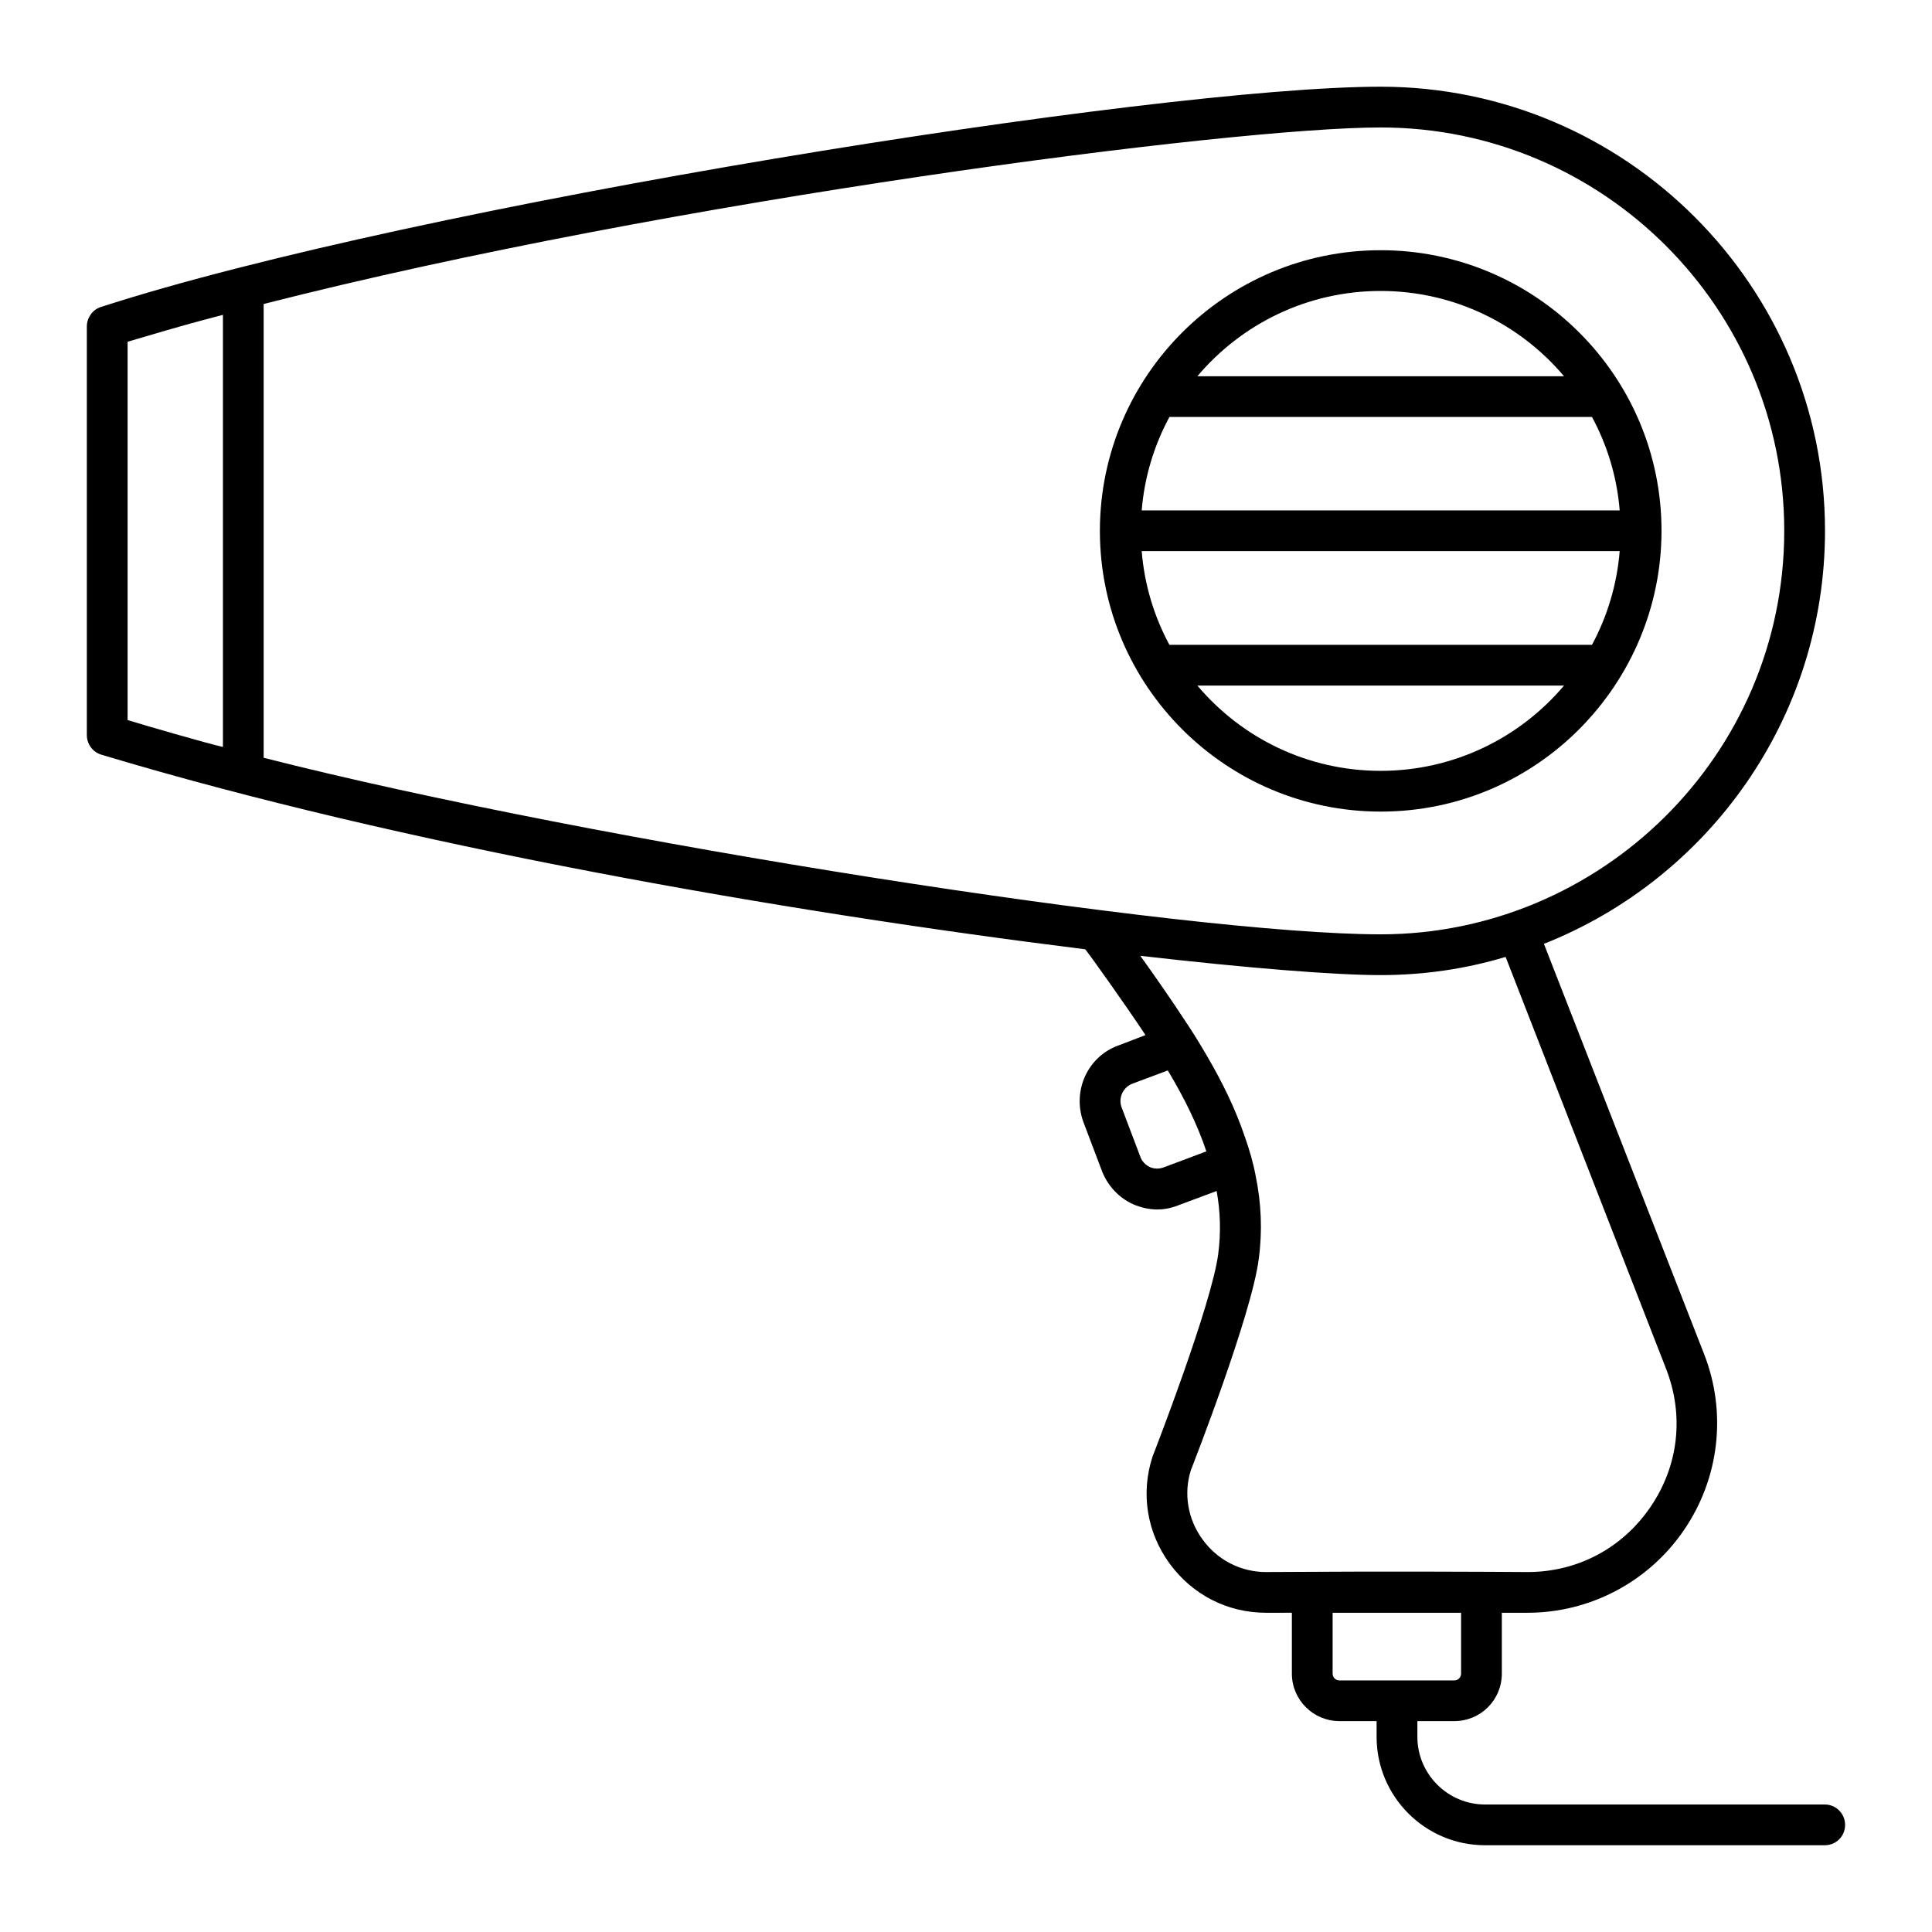 <?xml version="1.0" encoding="UTF-8"?>
<!-- Uploaded to: ICON Repo, www.svgrepo.com, Generator: ICON Repo Mixer Tools -->
<svg fill="#000000" width="800px" height="800px" version="1.1" viewBox="144 144 512 512" xmlns="http://www.w3.org/2000/svg">
 <g>
  <path d="m627.58 622.21h-90.039c-9.859 0-17.922-8.062-17.922-17.922v-4.176h9.789c6.981 0 12.594-5.613 12.594-12.594v-16.121h6.836c16.555 0 32.102-8.203 41.457-21.953 9.355-13.676 11.371-31.094 5.324-46.566l-42.465-108.75c43.617-17.273 74.492-59.809 74.492-109.47 0-64.848-52.828-117.68-117.75-117.68-59.523 0-256.08 31.453-339.14 58.371-1.152 0.359-2.086 1.078-2.734 2.016-0.648 0.938-1.008 2.016-1.008 3.168v108.25c0 2.375 1.512 4.461 3.742 5.184 79.816 24.039 180.44 41.602 260.83 51.605 1.223 1.441 11.156 15.402 15.977 22.742l-7.34 2.809c-7.988 2.949-12.09 11.949-9.141 20.152l4.965 13.098c1.512 3.887 4.461 7.055 8.277 8.781 2.016 0.863 4.176 1.367 6.332 1.367 1.871 0 3.742-0.359 5.543-1.078l10.219-3.816c1.008 5.469 1.152 11.012 0.434 16.625-1.727 13.457-17.129 53.043-17.418 53.766-3.168 9.715-1.512 20.082 4.535 28.355 6.047 8.277 15.332 13.027 25.551 13.027l6.84-0.004v16.121c0 6.981 5.688 12.594 12.594 12.594h9.859v4.176c0 15.836 12.883 28.719 28.719 28.719h90.039c3.023 0 5.398-2.375 5.398-5.398-0.004-2.953-2.379-5.398-5.398-5.398zm-424.5-280.26c-3.957-0.863-21.09-5.828-25.262-7.125v-100.26c16.699-4.965 19.578-5.613 25.262-7.125zm10.793 2.879v-120.27c108.39-27.637 256.66-46.781 296.02-46.781 58.945 0 106.95 47.934 106.95 106.88 0 59.664-48.797 106.95-106.95 106.95-51.531-0.004-208-24.402-296.02-46.785zm238.52 108.54c-1.223 0.434-2.445 0.434-3.668-0.07-1.152-0.574-2.086-1.512-2.519-2.734l-4.965-13.098c-0.938-2.445 0.359-5.324 2.809-6.262l9.43-3.527c4.32 7.199 7.844 14.324 10.219 21.449zm27.133 107.24c-6.695 0-12.883-3.168-16.84-8.637-3.957-5.398-5.039-12.234-3.094-18.352 0.648-1.656 16.121-41.242 17.992-55.996 1.008-7.559 0.648-14.828-0.793-21.879-0.648-3.527-1.656-6.981-2.879-10.438-2.445-7.269-5.902-14.395-10.078-21.52-1.801-3.094-3.742-6.262-5.828-9.355-3.672-5.613-7.629-11.301-11.805-17.129 28.934 3.312 51.676 5.109 63.695 5.109 11.516 0 22.598-1.656 33.109-4.82l42.535 109.18c4.82 12.379 3.312 25.695-4.176 36.633-7.484 10.941-19.359 17.203-32.531 17.203-10.723-0.074-36.559-0.219-69.309-0.004zm19.434 28.719c-1.008 0-1.801-0.793-1.801-1.801v-16.121h34.043v16.121c0 1.008-0.793 1.801-1.801 1.801h-30.441z"/>
  <path d="m509.9 210.31c-41.023 0-74.277 33.25-74.418 74.133v0.504c0.145 41.023 33.539 74.133 74.418 74.133 41.602 0 74.418-33.973 74.418-74.418 0-41.172-33.539-74.352-74.418-74.352zm0 10.797c19.434 0 36.922 8.781 48.582 22.598h-97.164c11.66-13.816 29.074-22.598 48.582-22.598zm-55.996 33.395h111.99c4.031 7.484 6.621 15.836 7.34 24.758h-126.67c0.723-8.922 3.312-17.27 7.344-24.758zm55.996 93.781c-19.504 0-36.922-8.781-48.582-22.598h97.164c-11.66 13.816-29.152 22.598-48.582 22.598zm55.992-33.395h-111.99c-4.031-7.484-6.621-15.906-7.34-24.832h126.67c-0.723 8.926-3.312 17.348-7.344 24.832z"/>
 </g>
</svg>